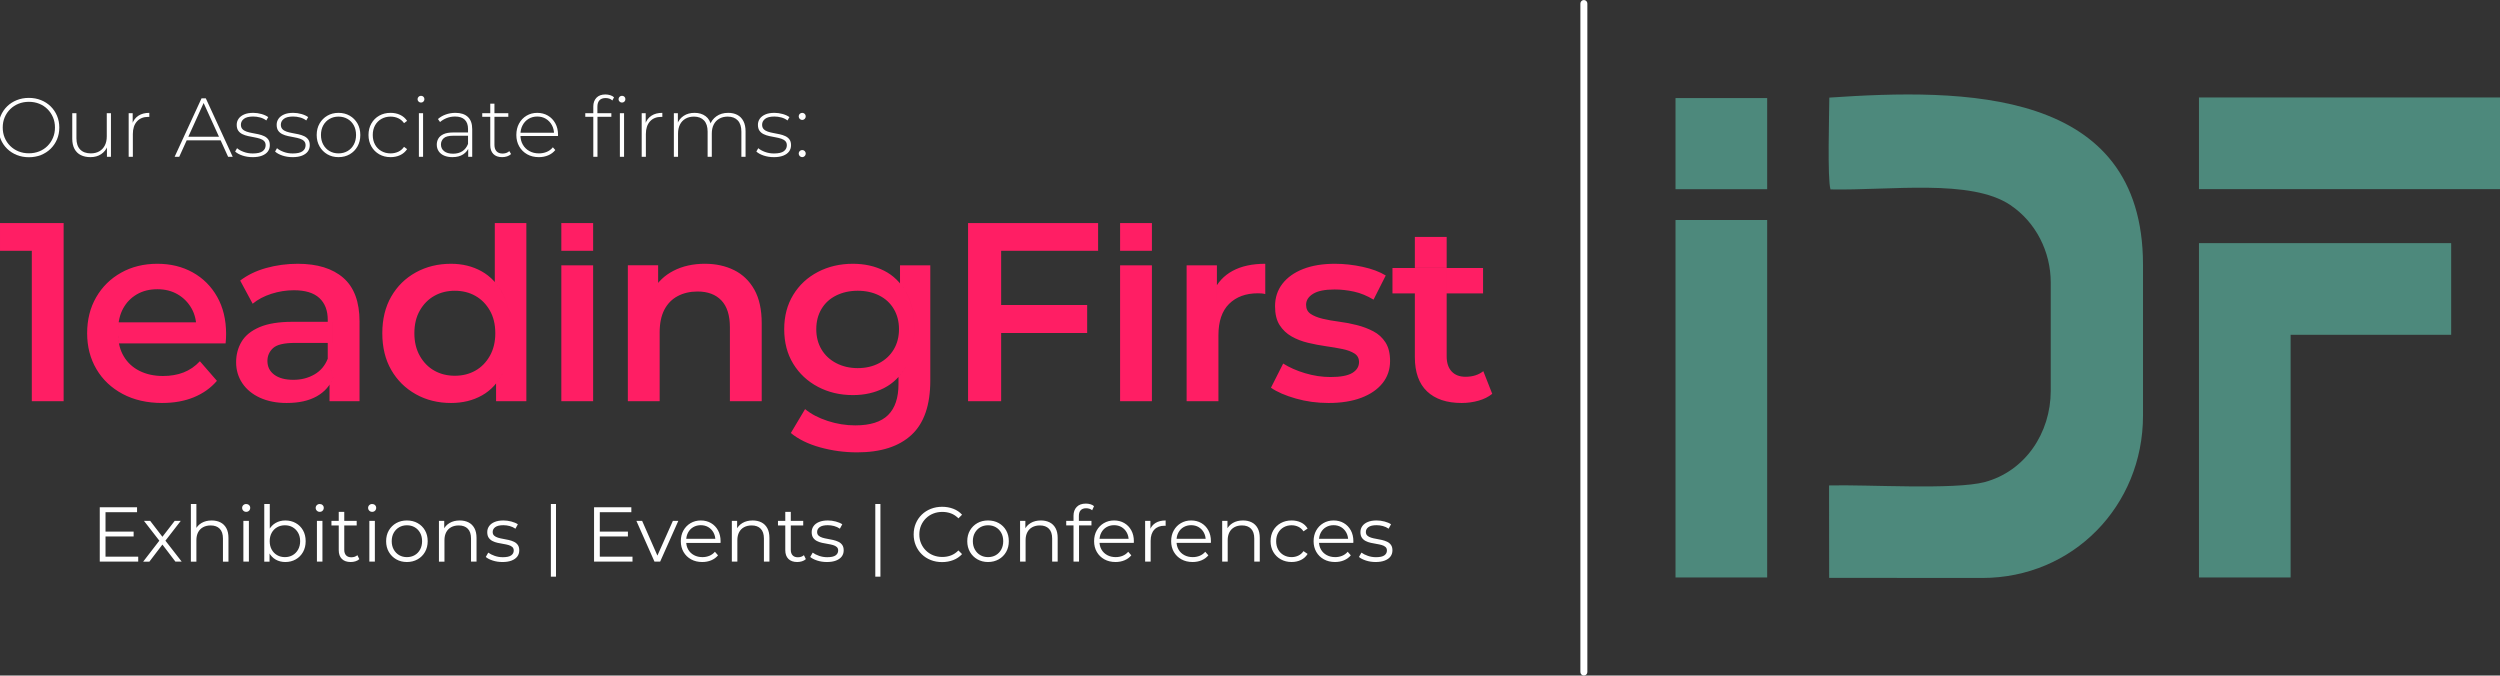<?xml version="1.0" encoding="UTF-8"?>
<!DOCTYPE svg PUBLIC "-//W3C//DTD SVG 1.1//EN" "http://www.w3.org/Graphics/SVG/1.1/DTD/svg11.dtd">
<!-- Creator: CorelDRAW 2019 (64-Bit) -->
<svg xmlns="http://www.w3.org/2000/svg" xml:space="preserve" width="7.479in" height="2.021in" version="1.1" style="shape-rendering:geometricPrecision; text-rendering:geometricPrecision; image-rendering:optimizeQuality; fill-rule:evenodd; clip-rule:evenodd"
viewBox="0 0 7479 2021"
 xmlns:xlink="http://www.w3.org/1999/xlink">
 <rect x="0" y="0" width="7479" height="2021" fill="#333333" stroke="none"/>
 <defs>
  <style type="text/css">
   <![CDATA[
    .fil0 {fill:#4D897C}
    .fil1 {fill:#FF1E64;fill-rule:nonzero}
    .fil2 {fill:white;fill-rule:nonzero}
    .fil3 {fill:white;fill-rule:nonzero}
   ]]>
  </style>
 </defs>
 <g id="Layer_x0020_1">
  <g id="_2895559251552">
   <path class="fil0" d="M5476.11 566.66c180.46,3.55 419.8,-32.4 537.77,46.57 76.65,51.3 121.13,139.88 121.13,232.05l0 323.73c-0.04,126.12 -76.17,240.33 -196.92,272.96 -90,24.32 -354.24,7.18 -466.28,10.26l0.29 276.47 457.89 0.33c271.05,-0.02 481.02,-215.28 481.02,-485.72l0 -451.09c0,-531.22 -540.13,-527.22 -938.4,-500.23 -0.19,49.06 -6.19,242.15 3.5,274.68zm2002.89 -275.07l0 274.18 -900.58 0 0 -274.18 900.58 0zm-2466.5 1.83l274.18 0 0 272.61 -274.18 0 0 -272.61zm2320.43 434l0 274.18 -480.33 0 0 725.99 -274.18 0 0 -725.99 0 -274.18 274.18 0 480.33 0zm-2320.43 -69.27l274.18 0 0 1069.44 -274.18 0 0 -1069.44z"/>
   <path class="fil1" d="M4165.67 877.8l0 -76.13 271.04 0 0 76.13 -271.04 0zm207.09 327.77c-44.67,0 -79.21,-11.58 -103.54,-34.64 -24.33,-23.06 -36.54,-57.23 -36.54,-102.4l0 -359.74 95.17 0 0 357.45c0,19.23 4.94,34.26 14.85,44.93 9.89,10.66 23.73,15.99 41.49,15.99 21.32,0 39.08,-5.59 53.3,-16.75l26.65 67.76c-11.17,9.14 -24.87,15.99 -41.12,20.56 -16.24,4.57 -32.99,6.85 -50.25,6.85zm-398.49 0c-34.01,0 -66.62,-4.44 -97.83,-13.32 -31.22,-8.89 -55.96,-19.67 -74.23,-32.36l36.55 -72.33c18.27,11.67 40.1,21.31 65.48,28.93 25.38,7.61 50.76,11.42 76.14,11.42 29.94,0 51.64,-4.06 65.09,-12.18 13.45,-8.12 20.18,-19.04 20.18,-32.74 0,-11.17 -4.57,-19.67 -13.7,-25.5 -9.13,-5.83 -21.06,-10.28 -35.78,-13.32 -14.72,-3.04 -31.09,-5.84 -49.11,-8.38 -18.02,-2.54 -36.04,-5.96 -54.06,-10.28 -18.02,-4.31 -34.39,-10.66 -49.11,-19.03 -14.72,-8.38 -26.65,-19.67 -35.78,-33.88 -9.13,-14.21 -13.7,-32.99 -13.7,-56.34 0,-25.88 7.36,-48.34 22.07,-67.38 14.72,-19.03 35.41,-33.75 62.06,-44.16 26.65,-10.4 58.24,-15.6 94.79,-15.6 27.41,0 55.07,3.04 82.99,9.13 27.92,6.09 51.01,14.72 69.28,25.89l-36.54 72.33c-19.3,-11.67 -38.7,-19.67 -58.25,-23.98 -19.54,-4.31 -38.95,-6.47 -58.24,-6.47 -28.93,0 -50.37,4.31 -64.33,12.94 -13.95,8.63 -20.94,19.54 -20.94,32.74 0,12.18 4.57,21.31 13.71,27.41 9.13,6.09 21.06,10.91 35.78,14.46 14.72,3.56 31.09,6.47 49.11,8.76 18.02,2.29 35.91,5.71 53.67,10.28 17.76,4.57 34.13,10.78 49.11,18.65 14.97,7.87 27.02,18.91 36.16,33.12 9.14,14.21 13.7,32.74 13.7,55.58 0,25.38 -7.49,47.46 -22.46,66.24 -14.97,18.78 -36.17,33.37 -63.57,43.78 -27.41,10.4 -60.15,15.61 -98.22,15.61zm-424.38 -5.33l0 -406.56 90.6 0 0 111.92 -10.66 -32.74c12.18,-27.41 31.34,-48.22 57.48,-62.43 26.14,-14.21 58.75,-21.31 97.83,-21.31l0 90.6c-4.06,-1.01 -7.87,-1.65 -11.42,-1.9 -3.56,-0.26 -7.11,-0.38 -10.66,-0.38 -36.04,0 -64.72,10.53 -86.04,31.6 -21.32,21.06 -31.98,52.4 -31.98,94.03l0 197.19 -95.17 0zm-199.02 0l0 -406.56 95.17 0 0 406.56 -95.17 0zm-355.85 0l-98.98 0 0 -532.95 389.06 0 0 82.99 -290.08 0 0 449.96zm-8.37 -287.8l265.71 0 0 83.75 -265.71 0 0 -83.75zm364.23 -162.17l0 -82.99 95.17 0 0 82.99 -95.17 0zm-3350.87 0l0 -82.99 95.17 0 95.17 0 0 532.95 -95.17 0 0 -449.96 -95.17 0zm1679.24 0l0 -82.99 95.17 0 0 82.99 -95.17 0zm-1193.95 455.29c-45.17,0 -84.64,-9.01 -118.39,-27.03 -33.76,-18.02 -59.89,-42.76 -78.42,-74.23 -18.53,-31.46 -27.79,-67.25 -27.79,-107.35 0,-40.6 9.01,-76.52 27.03,-107.73 18.02,-31.21 42.89,-55.7 74.61,-73.47 31.72,-17.77 67.89,-26.65 108.5,-26.65 39.59,0 74.86,8.63 105.83,25.88 30.96,17.26 55.33,41.62 73.09,73.09 17.77,31.47 26.65,68.52 26.65,111.16 0,4.06 -0.13,8.63 -0.39,13.7 -0.25,5.07 -0.63,9.89 -1.14,14.46l-338.81 0 0 -63.19 288.56 0 -37.31 19.8c0.51,-23.35 -4.31,-43.91 -14.46,-61.67 -10.15,-17.77 -23.98,-31.72 -41.5,-41.88 -17.5,-10.15 -37.69,-15.22 -60.52,-15.22 -23.35,0 -43.78,5.07 -61.29,15.22 -17.51,10.15 -31.22,24.24 -41.11,42.26 -9.9,18.02 -14.85,39.21 -14.85,63.57l0 15.23c0,24.36 5.58,45.93 16.75,64.71 11.17,18.78 26.9,33.25 47.2,43.4 20.3,10.15 43.65,15.22 70.04,15.22 22.84,0 43.4,-3.55 61.67,-10.66 18.27,-7.11 34.51,-18.27 48.72,-33.5l51.01 58.63c-18.28,21.31 -41.24,37.68 -68.91,49.11 -27.67,11.42 -59.26,17.13 -94.79,17.13zm500.51 -5.33l0 -82.22 -5.33 -17.52 0 -143.89c0,-27.91 -8.37,-49.61 -25.13,-65.09 -16.75,-15.48 -42.13,-23.22 -76.14,-23.22 -22.84,0 -45.3,3.55 -67.38,10.66 -22.08,7.1 -40.73,17 -55.96,29.69l-37.31 -69.28c21.83,-16.75 47.84,-29.31 78.04,-37.69 30.2,-8.37 61.54,-12.56 94.03,-12.56 58.88,0 104.43,14.08 136.66,42.25 32.23,28.17 48.35,71.69 48.35,130.57l0 238.3 -89.84 0zm-127.91 5.33c-30.45,0 -57.11,-5.2 -79.94,-15.61 -22.84,-10.41 -40.48,-24.87 -52.92,-43.4 -12.44,-18.53 -18.65,-39.46 -18.65,-62.81 0,-22.84 5.46,-43.4 16.37,-61.67 10.91,-18.27 28.81,-32.74 53.68,-43.4 24.87,-10.66 57.86,-15.99 98.97,-15.99l118.01 0 0 63.19 -111.16 0c-32.48,0 -54.31,5.21 -65.48,15.61 -11.17,10.4 -16.75,23.22 -16.75,38.45 0,17.26 6.85,30.96 20.56,41.11 13.7,10.15 32.74,15.22 57.1,15.22 23.35,0 44.29,-5.33 62.81,-15.98 18.53,-10.66 31.85,-26.39 39.97,-47.2l15.99 57.1c-9.14,23.85 -25.5,42.38 -49.11,55.58 -23.61,13.2 -53.43,19.79 -89.46,19.79zm491.38 0c-39.08,0 -74.23,-8.76 -105.44,-26.27 -31.22,-17.51 -55.71,-41.74 -73.47,-72.71 -17.77,-30.96 -26.65,-67.51 -26.65,-109.64 0,-42.13 8.88,-78.67 26.65,-109.63 17.76,-30.96 42.26,-55.07 73.47,-72.33 31.21,-17.25 66.36,-25.88 105.44,-25.88 34,0 64.46,7.49 91.36,22.46 26.9,14.97 48.22,37.69 63.96,68.14 15.73,30.46 23.6,69.54 23.6,117.25 0,47.21 -7.61,86.16 -22.84,116.87 -15.23,30.7 -36.29,53.67 -63.19,68.9 -26.9,15.23 -57.87,22.84 -92.89,22.84zm11.42 -81.47c22.84,0 43.27,-5.07 61.29,-15.22 18.02,-10.15 32.49,-24.87 43.4,-44.16 10.91,-19.29 16.37,-41.88 16.37,-67.76 0,-26.39 -5.45,-49.11 -16.37,-68.14 -10.91,-19.04 -25.38,-33.63 -43.4,-43.78 -18.02,-10.15 -38.45,-15.22 -61.29,-15.22 -22.84,0 -43.27,5.07 -61.29,15.22 -18.02,10.15 -32.48,24.75 -43.39,43.78 -10.91,19.03 -16.37,41.74 -16.37,68.14 0,25.89 5.46,48.47 16.37,67.76 10.91,19.29 25.38,34.01 43.39,44.16 18.02,10.15 38.45,15.22 61.29,15.22zm123.34 76.14l0 -95.93 3.8 -108.11 -7.61 -108.11 0 -220.79 94.41 0 0 532.95 -90.6 0zm195.21 0l0 -406.56 95.17 0 0 406.56 -95.17 0zm429.71 -411.13c32.49,0 61.54,6.34 87.18,19.03 25.63,12.69 45.8,32.1 60.52,58.25 14.72,26.13 22.08,59.76 22.08,100.87l0 232.98 -95.17 0 0 -220.8c0,-36.04 -8.5,-62.93 -25.5,-80.7 -17,-17.76 -40.73,-26.65 -71.19,-26.65 -22.33,0 -42.13,4.56 -59.39,13.7 -17.26,9.14 -30.58,22.72 -39.97,40.73 -9.39,18.02 -14.09,40.73 -14.09,68.14l0 205.57 -95.17 0 0 -406.56 90.61 0 0 109.64 -15.99 -33.5c14.21,-25.89 34.9,-45.81 62.06,-59.77 27.15,-13.96 58.5,-20.93 94.02,-20.93zm454.83 564.16c-37.56,0 -74.23,-4.94 -110.01,-14.84 -35.78,-9.9 -65.09,-24.24 -87.94,-43.02l42.64 -71.57c17.76,14.72 40.22,26.52 67.38,35.4 27.16,8.89 54.69,13.33 82.61,13.33 44.67,0 77.4,-10.28 98.21,-30.83 20.81,-20.56 31.22,-51.39 31.22,-92.5l0 -72.33 7.61 -92.13 -3.05 -92.12 0 -98.98 90.6 0 0 344.89c0,73.6 -18.78,127.78 -56.34,162.55 -37.56,34.77 -91.87,52.15 -162.93,52.15zm-12.18 -171.3c-38.57,0 -73.47,-8.25 -104.69,-24.74 -31.22,-16.5 -55.83,-39.46 -73.85,-68.9 -18.02,-29.44 -27.03,-63.96 -27.03,-103.55 0,-39.08 9.01,-73.35 27.03,-102.78 18.02,-29.44 42.63,-52.28 73.85,-68.52 31.22,-16.25 66.11,-24.36 104.69,-24.36 34.52,0 65.48,6.85 92.89,20.56 27.41,13.7 49.36,35.02 65.85,63.95 16.5,28.93 24.74,65.98 24.74,111.16 0,45.18 -8.24,82.35 -24.74,111.54 -16.5,29.19 -38.44,50.76 -65.85,64.71 -27.41,13.96 -58.37,20.94 -92.89,20.94zm14.47 -80.7c23.86,0 45.17,-4.95 63.95,-14.84 18.78,-9.9 33.37,-23.6 43.78,-41.11 10.41,-17.52 15.61,-37.69 15.61,-60.53 0,-22.84 -5.2,-43.02 -15.61,-60.53 -10.41,-17.51 -25,-30.96 -43.78,-40.35 -18.78,-9.39 -40.09,-14.08 -63.95,-14.08 -23.86,0 -45.3,4.69 -64.33,14.08 -19.04,9.39 -33.75,22.84 -44.16,40.35 -10.41,17.51 -15.61,37.69 -15.61,60.53 0,22.84 5.2,43.02 15.61,60.53 10.41,17.51 25.12,31.22 44.16,41.11 19.04,9.89 40.48,14.84 64.33,14.84zm-2212.49 -99.74l0 -15.23c0,-7.67 0.49,-15.03 1.47,-22.08l-18.98 0 0 63.19 19.8 0c-1.53,-8.25 -2.29,-16.88 -2.29,-25.89zm232.81 -37.31c0.77,6.36 1.07,12.96 0.93,19.8l37.31 -19.8 -38.24 0zm394.09 -1.52l0 63.19 12.94 0 0 -63.19 -12.94 0zm15.99 167.5l-15.99 -57.1 0 27.41 5.33 17.52 0 32.95c4.26,-6.41 7.81,-13.32 10.66,-20.77zm491.37 -134l-3.8 108.11 0 42.95c8.06,-9.88 15.16,-21.02 21.31,-33.43 15.23,-30.71 22.84,-69.67 22.84,-116.87 0,-47.71 -7.87,-86.79 -23.6,-117.25 -7.02,-13.57 -15.14,-25.61 -24.37,-36.1l0 44.48 7.61 108.11zm465.04 -126.39l15.99 33.5 0 -56.95c-6.02,7.18 -11.35,15 -15.99,23.44zm739.58 22.84l3.05 92.12 -7.61 92.13 0 50.83c8.36,-9.25 15.85,-19.72 22.46,-31.42 16.5,-29.19 24.74,-66.36 24.74,-111.54 0,-45.17 -8.24,-82.22 -24.74,-111.16 -5.38,-9.44 -11.35,-18.07 -17.89,-25.89l0 44.93zm294.19 19.79l0 83.75 8.37 0 0 -83.75 -8.37 0zm643.19 -39.59l10.66 32.74 0 -52.39c-4,6.12 -7.56,12.67 -10.66,19.65zm602.84 -71.19l0 76.13 95.17 0 0 -76.13 -95.17 0z"/>
   <path class="fil2" d="M4727.89 10.5c0,-5.75 4.67,-10.42 10.42,-10.42 5.75,0 10.42,4.67 10.42,10.42l0 2000c0,5.75 -4.67,10.42 -10.42,10.42 -5.75,0 -10.42,-4.67 -10.42,-10.42l0 -2000z"/>
   <path class="fil3" d="M86.42 470.35c-13,0 -25.04,-2.21 -36.13,-6.63 -11.08,-4.42 -20.75,-10.67 -29,-18.75 -8.25,-8.08 -14.63,-17.5 -19.13,-28.25 -4.5,-10.75 -6.75,-22.46 -6.75,-35.13 0,-12.67 2.25,-24.37 6.75,-35.13 4.5,-10.75 10.87,-20.17 19.13,-28.25 8.25,-8.08 17.92,-14.33 29,-18.75 11.08,-4.42 23.13,-6.63 36.13,-6.63 13,0 25.04,2.21 36.12,6.63 11.08,4.42 20.71,10.63 28.88,18.63 8.17,8 14.54,17.37 19.12,28.13 4.58,10.75 6.88,22.54 6.88,35.37 0,12.83 -2.3,24.63 -6.88,35.37 -4.58,10.75 -10.96,20.13 -19.12,28.13 -8.17,8 -17.8,14.21 -28.88,18.63 -11.08,4.42 -23.12,6.63 -36.12,6.63zm0 -11.75c11.17,0 21.5,-1.92 31,-5.75 9.5,-3.83 17.75,-9.25 24.75,-16.25 7,-7 12.46,-15.17 16.37,-24.5 3.92,-9.33 5.88,-19.5 5.88,-30.5 0,-11.17 -1.96,-21.37 -5.88,-30.63 -3.92,-9.25 -9.37,-17.37 -16.37,-24.37 -7,-7 -15.25,-12.42 -24.75,-16.25 -9.5,-3.83 -19.83,-5.75 -31,-5.75 -11.17,0 -21.5,1.92 -31,5.75 -9.5,3.83 -17.8,9.25 -24.88,16.25 -7.08,7 -12.58,15.13 -16.5,24.37 -3.92,9.25 -5.87,19.46 -5.87,30.63 0,11 1.96,21.17 5.87,30.5 3.92,9.33 9.42,17.5 16.5,24.5 7.08,7 15.38,12.42 24.88,16.25 9.5,3.83 19.83,5.75 31,5.75z"/>
   <path id="1" class="fil3" d="M270.67 470.1c-11.17,0 -20.83,-2.04 -29,-6.13 -8.17,-4.08 -14.46,-10.25 -18.87,-18.5 -4.42,-8.25 -6.63,-18.46 -6.63,-30.63l0 -76.25 12.5 0 0 75.25c0,14.67 3.75,25.83 11.25,33.5 7.5,7.67 18.08,11.5 31.75,11.5 9.83,0 18.33,-2.08 25.5,-6.25 7.17,-4.17 12.67,-10.04 16.5,-17.63 3.83,-7.58 5.75,-16.54 5.75,-26.87l0 -69.5 12.5 0 0 130.5 -12 0 0 -36.25 1.75 4.25c-3.83,10.17 -10.21,18.21 -19.13,24.13 -8.92,5.92 -19.54,8.87 -31.87,8.87z"/>
   <path id="2" class="fil3" d="M384.92 469.1l0 -130.5 12 0 0 35.75 -1.25 -4c3.67,-10.5 9.83,-18.58 18.5,-24.25 8.67,-5.67 19.5,-8.5 32.5,-8.5l0 12.25c-0.5,0 -1,-0.04 -1.5,-0.12 -0.5,-0.08 -1,-0.13 -1.5,-0.13 -14.5,0 -25.83,4.54 -34,13.63 -8.17,9.08 -12.25,21.71 -12.25,37.87l0 68 -12.5 0z"/>
   <path id="3" class="fil3" d="M522.42 469.1l80.5 -175 12.75 0 80.5 175 -13.75 0 -76 -167 5.5 0 -75.75 167 -13.75 0zm29.5 -49.25l4.25 -10.75 104.75 0 4.25 10.75 -113.25 0z"/>
   <path id="4" class="fil3" d="M755.67 470.1c-10.83,0 -20.96,-1.58 -30.37,-4.75 -9.42,-3.17 -16.71,-7.17 -21.87,-12l5.75 -10c5,4.33 11.67,8.04 20,11.13 8.33,3.08 17.33,4.63 27,4.63 13.67,0 23.5,-2.25 29.5,-6.75 6,-4.5 9,-10.41 9,-17.75 0,-5.33 -1.54,-9.54 -4.63,-12.63 -3.08,-3.08 -7.21,-5.46 -12.37,-7.13 -5.17,-1.67 -10.83,-3.04 -17,-4.12 -6.17,-1.08 -12.33,-2.29 -18.5,-3.63 -6.17,-1.33 -11.83,-3.25 -17,-5.75 -5.17,-2.5 -9.29,-5.96 -12.37,-10.37 -3.08,-4.42 -4.63,-10.29 -4.63,-17.63 0,-6.67 1.83,-12.67 5.5,-18 3.67,-5.33 9.17,-9.62 16.5,-12.87 7.33,-3.25 16.5,-4.87 27.5,-4.87 8.17,0 16.37,1.17 24.63,3.5 8.25,2.33 14.96,5.42 20.13,9.25l-5.75 10c-5.5,-4.17 -11.67,-7.17 -18.5,-9 -6.83,-1.83 -13.75,-2.75 -20.75,-2.75 -12.67,0 -21.96,2.33 -27.88,7 -5.92,4.67 -8.87,10.5 -8.87,17.5 0,5.5 1.54,9.87 4.63,13.13 3.08,3.25 7.21,5.75 12.37,7.5 5.17,1.75 10.83,3.17 17,4.25 6.17,1.08 12.33,2.29 18.5,3.63 6.17,1.33 11.83,3.21 17,5.63 5.17,2.42 9.29,5.75 12.37,10 3.08,4.25 4.63,9.96 4.63,17.12 0,7.17 -1.96,13.42 -5.87,18.75 -3.92,5.33 -9.71,9.5 -17.37,12.5 -7.67,3 -17.09,4.5 -28.25,4.5z"/>
   <path id="5" class="fil3" d="M875.17 470.1c-10.83,0 -20.96,-1.58 -30.37,-4.75 -9.42,-3.17 -16.71,-7.17 -21.87,-12l5.75 -10c5,4.33 11.67,8.04 20,11.13 8.33,3.08 17.33,4.63 27,4.63 13.67,0 23.5,-2.25 29.5,-6.75 6,-4.5 9,-10.41 9,-17.75 0,-5.33 -1.54,-9.54 -4.63,-12.63 -3.08,-3.08 -7.21,-5.46 -12.37,-7.13 -5.17,-1.67 -10.83,-3.04 -17,-4.12 -6.17,-1.08 -12.33,-2.29 -18.5,-3.63 -6.17,-1.33 -11.83,-3.25 -17,-5.75 -5.17,-2.5 -9.29,-5.96 -12.37,-10.37 -3.08,-4.42 -4.63,-10.29 -4.63,-17.63 0,-6.67 1.83,-12.67 5.5,-18 3.67,-5.33 9.17,-9.62 16.5,-12.87 7.33,-3.25 16.5,-4.87 27.5,-4.87 8.17,0 16.37,1.17 24.63,3.5 8.25,2.33 14.96,5.42 20.13,9.25l-5.75 10c-5.5,-4.17 -11.67,-7.17 -18.5,-9 -6.83,-1.83 -13.75,-2.75 -20.75,-2.75 -12.67,0 -21.96,2.33 -27.88,7 -5.92,4.67 -8.87,10.5 -8.87,17.5 0,5.5 1.54,9.87 4.63,13.13 3.08,3.25 7.21,5.75 12.37,7.5 5.17,1.75 10.83,3.17 17,4.25 6.17,1.08 12.33,2.29 18.5,3.63 6.17,1.33 11.83,3.21 17,5.63 5.17,2.42 9.29,5.75 12.37,10 3.08,4.25 4.63,9.96 4.63,17.12 0,7.17 -1.96,13.42 -5.87,18.75 -3.92,5.33 -9.71,9.5 -17.37,12.5 -7.67,3 -17.09,4.5 -28.25,4.5z"/>
   <path id="6" class="fil3" d="M1012.67 470.1c-12.5,0 -23.63,-2.83 -33.37,-8.5 -9.75,-5.67 -17.5,-13.5 -23.25,-23.5 -5.75,-10 -8.62,-21.42 -8.62,-34.25 0,-13 2.87,-24.46 8.62,-34.37 5.75,-9.92 13.5,-17.71 23.25,-23.37 9.75,-5.67 20.87,-8.5 33.37,-8.5 12.5,0 23.67,2.83 33.5,8.5 9.83,5.67 17.58,13.46 23.25,23.37 5.67,9.92 8.5,21.37 8.5,34.37 0,12.83 -2.83,24.25 -8.5,34.25 -5.67,10 -13.42,17.83 -23.25,23.5 -9.83,5.67 -21,8.5 -33.5,8.5zm0 -11.25c10,0 19,-2.29 27,-6.87 8,-4.58 14.25,-11.04 18.75,-19.37 4.5,-8.33 6.75,-17.92 6.75,-28.75 0,-11 -2.25,-20.62 -6.75,-28.87 -4.5,-8.25 -10.75,-14.67 -18.75,-19.25 -8,-4.58 -17,-6.88 -27,-6.88 -10,0 -18.96,2.3 -26.87,6.88 -7.92,4.58 -14.17,11 -18.75,19.25 -4.58,8.25 -6.87,17.87 -6.87,28.87 0,10.83 2.29,20.42 6.87,28.75 4.58,8.33 10.83,14.79 18.75,19.37 7.92,4.58 16.87,6.87 26.87,6.87z"/>
   <path id="7" class="fil3" d="M1168.42 470.1c-12.67,0 -23.96,-2.83 -33.88,-8.5 -9.92,-5.67 -17.75,-13.5 -23.5,-23.5 -5.75,-10 -8.62,-21.42 -8.62,-34.25 0,-13 2.87,-24.5 8.62,-34.5 5.75,-10 13.58,-17.79 23.5,-23.37 9.92,-5.58 21.21,-8.37 33.88,-8.37 10.5,0 20.04,2 28.62,6 8.58,4 15.54,10 20.88,18l-9.25 6.75c-4.67,-6.67 -10.5,-11.58 -17.5,-14.75 -7,-3.17 -14.58,-4.75 -22.75,-4.75 -10.17,0 -19.3,2.3 -27.38,6.88 -8.08,4.58 -14.42,11 -19,19.25 -4.58,8.25 -6.87,17.87 -6.87,28.87 0,11 2.29,20.63 6.87,28.88 4.58,8.25 10.92,14.67 19,19.25 8.08,4.58 17.21,6.87 27.38,6.87 8.17,0 15.75,-1.58 22.75,-4.75 7,-3.17 12.83,-8.08 17.5,-14.75l9.25 6.75c-5.33,8 -12.3,14 -20.88,18 -8.58,4 -18.12,6 -28.62,6z"/>
   <path id="8" class="fil3" d="M1253.17 469.1l0 -130.5 12.5 0 0 130.5 -12.5 0zm6.25 -162.25c-2.83,0 -5.25,-1 -7.25,-3 -2,-2 -3,-4.33 -3,-7 0,-2.83 1,-5.25 3,-7.25 2,-2 4.42,-3 7.25,-3 3,0 5.46,0.96 7.37,2.87 1.92,1.92 2.87,4.29 2.87,7.13 0,2.83 -0.96,5.25 -2.87,7.25 -1.92,2 -4.37,3 -7.37,3z"/>
   <path id="9" class="fil3" d="M1400.67 469.1l0 -29.75 -0.5 -4.5 0 -49c0,-12.17 -3.3,-21.41 -9.88,-27.75 -6.58,-6.33 -16.21,-9.5 -28.87,-9.5 -9,0 -17.37,1.54 -25.13,4.63 -7.75,3.08 -14.37,7.04 -19.87,11.87l-6.25 -9c6.5,-5.83 14.33,-10.37 23.5,-13.63 9.17,-3.25 18.75,-4.87 28.75,-4.87 16.17,0 28.58,4.08 37.25,12.25 8.67,8.17 13,20.33 13,36.5l0 82.75 -12 0zm-47 1c-9.67,0 -18.04,-1.54 -25.13,-4.63 -7.08,-3.08 -12.5,-7.46 -16.25,-13.13 -3.75,-5.67 -5.62,-12.17 -5.62,-19.5 0,-6.67 1.54,-12.7 4.62,-18.12 3.08,-5.42 8.21,-9.83 15.38,-13.25 7.17,-3.42 16.75,-5.13 28.75,-5.13l48 0 0 9.75 -47.75 0c-13.5,0 -22.96,2.5 -28.38,7.5 -5.42,5 -8.12,11.25 -8.12,18.75 0,8.33 3.17,15 9.5,20 6.33,5 15.25,7.5 26.75,7.5 11,0 20.29,-2.5 27.87,-7.5 7.58,-5 13.21,-12.25 16.88,-21.75l3.5 8.5c-3.5,9.5 -9.46,17.04 -17.88,22.63 -8.42,5.58 -19.12,8.37 -32.12,8.37z"/>
   <path id="10" class="fil3" d="M1502.17 470.1c-11.5,0 -20.29,-3.17 -26.37,-9.5 -6.08,-6.33 -9.13,-15 -9.13,-26l0 -124.5 12.5 0 0 123.25c0,8.33 2.08,14.75 6.25,19.25 4.17,4.5 10.17,6.75 18,6.75 8.17,0 14.91,-2.41 20.25,-7.25l5.25 8.75c-3.33,3.17 -7.38,5.5 -12.13,7 -4.75,1.5 -9.63,2.25 -14.63,2.25zm-59.5 -120.75l0 -10.75 78 0 0 10.75 -78 0z"/>
   <path id="11" class="fil3" d="M1611.93 470.1c-13.17,0 -24.79,-2.83 -34.87,-8.5 -10.08,-5.67 -18,-13.5 -23.75,-23.5 -5.75,-10 -8.62,-21.42 -8.62,-34.25 0,-13 2.7,-24.46 8.12,-34.37 5.42,-9.92 12.88,-17.71 22.38,-23.37 9.5,-5.67 20.17,-8.5 32,-8.5 11.83,0 22.46,2.75 31.87,8.25 9.42,5.5 16.83,13.21 22.25,23.13 5.42,9.92 8.13,21.37 8.13,34.37 0,0.5 -0.04,1.04 -0.13,1.63 -0.08,0.58 -0.12,1.21 -0.12,1.87l-115.25 0 0 -9.75 108.5 0 -5 4.75c0.17,-10.17 -1.96,-19.29 -6.37,-27.37 -4.42,-8.08 -10.37,-14.42 -17.87,-19 -7.5,-4.58 -16.17,-6.87 -26,-6.87 -9.67,0 -18.3,2.29 -25.88,6.87 -7.58,4.58 -13.54,10.92 -17.87,19 -4.33,8.08 -6.5,17.29 -6.5,27.63l0 2.25c0,10.67 2.37,20.13 7.13,28.38 4.75,8.25 11.29,14.67 19.63,19.25 8.33,4.58 17.83,6.87 28.5,6.87 8.33,0 16.12,-1.5 23.37,-4.5 7.25,-3 13.37,-7.58 18.37,-13.75l7.25 8.25c-5.67,7 -12.8,12.3 -21.38,15.88 -8.58,3.58 -17.87,5.37 -27.87,5.37z"/>
   <path id="12" class="fil3" d="M1774.93 469.1l0 -150.5c0,-10.83 3.13,-19.54 9.37,-26.13 6.25,-6.58 15.21,-9.87 26.88,-9.87 4.83,0 9.58,0.71 14.25,2.13 4.67,1.42 8.5,3.54 11.5,6.37l-5 9.5c-2.5,-2.5 -5.5,-4.33 -9,-5.5 -3.5,-1.17 -7.25,-1.75 -11.25,-1.75 -8,0 -14.09,2.21 -18.25,6.63 -4.17,4.42 -6.25,10.96 -6.25,19.63l0 22 0.25 6 0 121.5 -12.5 0zm-24 -119.75l0 -10.75 78 0 0 10.75 -78 0zm103.5 119.75l0 -130.5 12.5 0 0 130.5 -12.5 0zm6.25 -162.25c-2.83,0 -5.25,-1 -7.25,-3 -2,-2 -3,-4.33 -3,-7 0,-2.83 1,-5.25 3,-7.25 2,-2 4.42,-3 7.25,-3 3,0 5.46,0.96 7.37,2.87 1.92,1.92 2.87,4.29 2.87,7.13 0,2.83 -0.96,5.25 -2.87,7.25 -1.92,2 -4.37,3 -7.37,3z"/>
   <path id="13" class="fil3" d="M1919.68 469.1l0 -130.5 12 0 0 35.75 -1.25 -4c3.67,-10.5 9.83,-18.58 18.5,-24.25 8.67,-5.67 19.5,-8.5 32.5,-8.5l0 12.25c-0.5,0 -1,-0.04 -1.5,-0.12 -0.5,-0.08 -1,-0.13 -1.5,-0.13 -14.5,0 -25.83,4.54 -34,13.63 -8.17,9.08 -12.25,21.71 -12.25,37.87l0 68 -12.5 0z"/>
   <path id="14" class="fil3" d="M2178.43 337.6c10.5,0 19.63,2.04 27.37,6.13 7.75,4.08 13.79,10.25 18.13,18.5 4.33,8.25 6.5,18.46 6.5,30.62l0 76.25 -12.5 0 0 -75.25c0,-14.67 -3.58,-25.83 -10.75,-33.5 -7.17,-7.67 -17.17,-11.5 -30,-11.5 -9.83,0 -18.33,2.09 -25.5,6.25 -7.17,4.17 -12.67,10 -16.5,17.5 -3.83,7.5 -5.75,16.5 -5.75,27l0 69.5 -12.5 0 0 -75.25c0,-14.67 -3.58,-25.83 -10.75,-33.5 -7.17,-7.67 -17.17,-11.5 -30,-11.5 -9.83,0 -18.33,2.09 -25.5,6.25 -7.17,4.17 -12.67,10 -16.5,17.5 -3.83,7.5 -5.75,16.5 -5.75,27l0 69.5 -12.5 0 0 -130.5 12 0 0 36 -1.75 -4c3.83,-10.17 10.25,-18.21 19.25,-24.13 9,-5.92 19.83,-8.87 32.5,-8.87 13,0 23.96,3.29 32.87,9.87 8.92,6.58 14.54,16.37 16.88,29.37l-4.25 -1.75c3.5,-11.17 10.08,-20.21 19.75,-27.13 9.67,-6.92 21.41,-10.37 35.25,-10.37z"/>
   <path id="15" class="fil3" d="M2314.93 470.1c-10.83,0 -20.96,-1.58 -30.37,-4.75 -9.42,-3.17 -16.71,-7.17 -21.87,-12l5.75 -10c5,4.33 11.67,8.04 20,11.13 8.33,3.08 17.33,4.63 27,4.63 13.67,0 23.5,-2.25 29.5,-6.75 6,-4.5 9,-10.41 9,-17.75 0,-5.33 -1.54,-9.54 -4.63,-12.63 -3.08,-3.08 -7.21,-5.46 -12.37,-7.13 -5.17,-1.67 -10.83,-3.04 -17,-4.12 -6.17,-1.08 -12.33,-2.29 -18.5,-3.63 -6.17,-1.33 -11.83,-3.25 -17,-5.75 -5.17,-2.5 -9.29,-5.96 -12.37,-10.37 -3.08,-4.42 -4.63,-10.29 -4.63,-17.63 0,-6.67 1.83,-12.67 5.5,-18 3.67,-5.33 9.17,-9.62 16.5,-12.87 7.33,-3.25 16.5,-4.87 27.5,-4.87 8.17,0 16.37,1.17 24.63,3.5 8.25,2.33 14.96,5.42 20.13,9.25l-5.75 10c-5.5,-4.17 -11.67,-7.17 -18.5,-9 -6.83,-1.83 -13.75,-2.75 -20.75,-2.75 -12.67,0 -21.96,2.33 -27.88,7 -5.92,4.67 -8.87,10.5 -8.87,17.5 0,5.5 1.54,9.87 4.63,13.13 3.08,3.25 7.21,5.75 12.37,7.5 5.17,1.75 10.83,3.17 17,4.25 6.17,1.08 12.33,2.29 18.5,3.63 6.17,1.33 11.83,3.21 17,5.63 5.17,2.42 9.29,5.75 12.37,10 3.08,4.25 4.63,9.96 4.63,17.12 0,7.17 -1.96,13.42 -5.87,18.75 -3.92,5.33 -9.71,9.5 -17.37,12.5 -7.67,3 -17.09,4.5 -28.25,4.5z"/>
   <path id="16" class="fil3" d="M2399.93 358.85c-2.83,0 -5.29,-1.04 -7.37,-3.12 -2.08,-2.08 -3.13,-4.63 -3.13,-7.63 0,-3 1.04,-5.5 3.13,-7.5 2.08,-2 4.54,-3 7.37,-3 2.83,0 5.29,1 7.37,3 2.08,2 3.13,4.5 3.13,7.5 0,3 -1.04,5.54 -3.13,7.63 -2.08,2.08 -4.54,3.12 -7.37,3.12zm0 111.25c-2.83,0 -5.29,-1.04 -7.37,-3.13 -2.08,-2.08 -3.13,-4.63 -3.13,-7.63 0,-3 1.04,-5.5 3.13,-7.5 2.08,-2 4.54,-3 7.37,-3 2.83,0 5.29,1 7.37,3 2.08,2 3.13,4.5 3.13,7.5 0,3 -1.04,5.54 -3.13,7.63 -2.08,2.08 -4.54,3.13 -7.37,3.13z"/>
   <path class="fil3" d="M313.79 1590.27l85.97 0 0 14.64 -85.97 0 0 -14.64zm1.86 75.05l97.83 0 0 14.87 -115.02 0 0 -162.66 111.54 0 0 14.87 -94.34 0 0 132.91zm112.7 14.87l51.58 -66.92 -0.23 8.13 -49.03 -63.2 18.59 0 40.2 52.28 -6.97 -0.23 40.2 -52.05 18.12 0 -49.49 63.9 0.23 -8.83 52.05 66.92 -18.82 0 -42.52 -55.77 6.5 0.93 -41.83 54.84 -18.59 0zm204.94 -123.15c9.91,0 18.63,1.9 26.14,5.69 7.52,3.8 13.4,9.56 17.66,17.31 4.26,7.74 6.39,17.5 6.39,29.28l0 70.87 -16.5 0 0 -69.24c0,-12.86 -3.21,-22.58 -9.64,-29.16 -6.43,-6.59 -15.45,-9.88 -27.07,-9.88 -8.67,0 -16.22,1.74 -22.65,5.23 -6.43,3.48 -11.39,8.52 -14.87,15.1 -3.49,6.59 -5.23,14.52 -5.23,23.82l0 64.13 -16.5 0 0 -172.41 16.5 0 0 83.88 -3.26 -6.28c3.87,-8.83 10.07,-15.76 18.59,-20.8 8.52,-5.04 18.67,-7.55 30.44,-7.55zm94.8 123.15l0 -121.99 16.5 0 0 121.99 -16.5 0zm8.36 -148.95c-3.41,0 -6.27,-1.16 -8.59,-3.48 -2.32,-2.32 -3.48,-5.11 -3.48,-8.36 0,-3.26 1.16,-6 3.48,-8.25 2.32,-2.24 5.19,-3.37 8.59,-3.37 3.41,0 6.28,1.08 8.6,3.25 2.33,2.17 3.49,4.88 3.49,8.13 0,3.41 -1.13,6.28 -3.37,8.6 -2.25,2.32 -5.15,3.48 -8.72,3.48zm117.11 150.11c-10.69,0 -20.3,-2.44 -28.81,-7.32 -8.52,-4.88 -15.26,-11.96 -20.22,-21.26 -4.96,-9.3 -7.43,-20.52 -7.43,-33.69 0,-13.32 2.52,-24.59 7.55,-33.81 5.04,-9.22 11.81,-16.23 20.33,-21.03 8.52,-4.8 18.05,-7.2 28.58,-7.2 11.62,0 22.04,2.59 31.25,7.78 9.22,5.19 16.46,12.43 21.72,21.72 5.27,9.3 7.9,20.14 7.9,32.53 0,12.24 -2.63,23.04 -7.9,32.41 -5.27,9.37 -12.51,16.69 -21.72,21.96 -9.22,5.27 -19.63,7.9 -31.25,7.9zm-62.97 -1.16l0 -172.41 16.5 0 0 86.44 -2.32 24.63 1.62 24.63 0 36.72 -15.8 0zm61.81 -13.48c8.68,0 16.42,-1.97 23.24,-5.93 6.81,-3.95 12.24,-9.53 16.26,-16.73 4.03,-7.2 6.04,-15.53 6.04,-24.98 0,-9.6 -2.01,-17.97 -6.04,-25.09 -4.03,-7.13 -9.45,-12.67 -16.26,-16.61 -6.82,-3.95 -14.56,-5.93 -23.24,-5.93 -8.67,0 -16.46,1.98 -23.35,5.93 -6.89,3.95 -12.31,9.49 -16.27,16.61 -3.95,7.13 -5.92,15.49 -5.92,25.09 0,9.45 1.97,17.78 5.92,24.98 3.95,7.2 9.37,12.78 16.27,16.73 6.89,3.95 14.68,5.93 23.35,5.93zm95.74 13.48l0 -121.99 16.5 0 0 121.99 -16.5 0zm8.36 -148.95c-3.41,0 -6.27,-1.16 -8.59,-3.48 -2.32,-2.32 -3.48,-5.11 -3.48,-8.36 0,-3.26 1.16,-6 3.48,-8.25 2.32,-2.24 5.19,-3.37 8.59,-3.37 3.41,0 6.28,1.08 8.6,3.25 2.33,2.17 3.49,4.88 3.49,8.13 0,3.41 -1.13,6.28 -3.37,8.6 -2.25,2.32 -5.15,3.48 -8.72,3.48zm92.71 150.11c-11.46,0 -20.29,-3.1 -26.49,-9.3 -6.2,-6.2 -9.3,-14.95 -9.3,-26.26l0 -114.56 16.5 0 0 113.63c0,7.13 1.82,12.63 5.46,16.5 3.64,3.87 8.87,5.81 15.69,5.81 7.28,0 13.32,-2.09 18.12,-6.28l5.81 11.85c-3.25,2.94 -7.17,5.11 -11.74,6.5 -4.57,1.39 -9.26,2.09 -14.06,2.09zm-57.62 -109.44l0 -13.71 75.52 0 0 13.71 -75.52 0zm113.39 108.28l0 -121.99 16.5 0 0 121.99 -16.5 0zm8.37 -148.95c-3.41,0 -6.27,-1.16 -8.59,-3.48 -2.33,-2.32 -3.49,-5.11 -3.49,-8.36 0,-3.26 1.16,-6 3.49,-8.25 2.32,-2.24 5.19,-3.37 8.59,-3.37 3.41,0 6.28,1.08 8.6,3.25 2.32,2.17 3.48,4.88 3.48,8.13 0,3.41 -1.12,6.28 -3.37,8.6 -2.24,2.32 -5.15,3.48 -8.71,3.48zm103.87 150.11c-11.77,0 -22.35,-2.67 -31.72,-8.02 -9.37,-5.34 -16.77,-12.7 -22.19,-22.07 -5.43,-9.37 -8.13,-20.1 -8.13,-32.18 0,-12.24 2.71,-23 8.13,-32.3 5.42,-9.3 12.78,-16.57 22.07,-21.84 9.3,-5.27 19.91,-7.9 31.83,-7.9 12.08,0 22.81,2.63 32.19,7.9 9.37,5.27 16.73,12.55 22.07,21.84 5.35,9.3 8.02,20.06 8.02,32.3 0,12.08 -2.67,22.81 -8.02,32.18 -5.34,9.37 -12.74,16.73 -22.19,22.07 -9.45,5.35 -20.14,8.02 -32.07,8.02zm0 -14.64c8.83,0 16.65,-1.97 23.47,-5.93 6.82,-3.95 12.2,-9.53 16.15,-16.73 3.95,-7.2 5.93,-15.53 5.93,-24.98 0,-9.6 -1.97,-17.97 -5.93,-25.09 -3.95,-7.13 -9.33,-12.67 -16.15,-16.61 -6.81,-3.95 -14.56,-5.93 -23.24,-5.93 -8.67,0 -16.42,1.98 -23.24,5.93 -6.81,3.95 -12.24,9.49 -16.26,16.61 -4.03,7.13 -6.04,15.49 -6.04,25.09 0,9.45 2.02,17.78 6.04,24.98 4.03,7.2 9.45,12.78 16.26,16.73 6.81,3.95 14.48,5.93 23,5.93zm158.24 -109.67c9.91,0 18.63,1.9 26.14,5.69 7.51,3.8 13.4,9.56 17.66,17.31 4.26,7.74 6.39,17.5 6.39,29.28l0 70.87 -16.5 0 0 -69.24c0,-12.86 -3.22,-22.58 -9.64,-29.16 -6.43,-6.59 -15.45,-9.88 -27.07,-9.88 -8.68,0 -16.23,1.74 -22.66,5.23 -6.43,3.48 -11.39,8.52 -14.87,15.1 -3.48,6.59 -5.23,14.52 -5.23,23.82l0 64.13 -16.5 0 0 -121.99 15.8 0 0 33.46 -2.56 -6.28c3.87,-8.83 10.07,-15.76 18.59,-20.8 8.52,-5.04 18.67,-7.55 30.44,-7.55zm127.57 124.31c-10.07,0 -19.59,-1.43 -28.58,-4.3 -8.99,-2.87 -16.04,-6.47 -21.15,-10.81l7.43 -13.01c4.96,3.72 11.31,6.93 19.06,9.64 7.75,2.71 15.88,4.07 24.4,4.07 11.62,0 19.98,-1.82 25.09,-5.46 5.11,-3.64 7.67,-8.48 7.67,-14.52 0,-4.49 -1.43,-8.02 -4.3,-10.57 -2.87,-2.56 -6.62,-4.49 -11.27,-5.81 -4.65,-1.31 -9.84,-2.44 -15.57,-3.37 -5.73,-0.93 -11.43,-2.02 -17.08,-3.25 -5.65,-1.24 -10.8,-3.06 -15.45,-5.46 -4.65,-2.41 -8.4,-5.7 -11.27,-9.88 -2.87,-4.18 -4.3,-9.76 -4.3,-16.73 0,-6.66 1.86,-12.63 5.57,-17.89 3.72,-5.27 9.18,-9.41 16.38,-12.43 7.2,-3.02 16,-4.53 26.37,-4.53 7.9,0 15.8,1.04 23.7,3.14 7.9,2.09 14.41,4.84 19.52,8.25l-7.2 13.24c-5.42,-3.72 -11.23,-6.39 -17.43,-8.02 -6.2,-1.63 -12.39,-2.44 -18.59,-2.44 -11,0 -19.09,1.9 -24.28,5.69 -5.19,3.8 -7.78,8.63 -7.78,14.52 0,4.65 1.43,8.29 4.3,10.92 2.87,2.63 6.66,4.69 11.39,6.16 4.72,1.47 9.91,2.67 15.57,3.6 5.65,0.93 11.31,2.05 16.96,3.37 5.65,1.32 10.84,3.1 15.57,5.35 4.72,2.24 8.52,5.42 11.39,9.53 2.87,4.1 4.3,9.49 4.3,16.15 0,7.13 -1.97,13.28 -5.93,18.47 -3.95,5.19 -9.68,9.22 -17.19,12.09 -7.51,2.87 -16.61,4.3 -27.3,4.3zm144.99 43.91l0 -217.49 15.34 0 0 217.49 -15.34 0zm144.53 -135l85.98 0 0 14.64 -85.98 0 0 -14.64zm1.86 75.05l97.83 0 0 14.87 -115.02 0 0 -162.66 111.54 0 0 14.87 -94.34 0 0 132.91zm163.58 14.87l-54.14 -121.99 17.19 0 49.72 113.16 -8.13 0 50.42 -113.16 16.27 0 -54.37 121.99 -16.96 0zm142.91 1.16c-12.7,0 -23.85,-2.67 -33.46,-8.02 -9.61,-5.34 -17.12,-12.7 -22.54,-22.07 -5.42,-9.37 -8.13,-20.1 -8.13,-32.18 0,-12.08 2.6,-22.77 7.79,-32.06 5.19,-9.3 12.31,-16.61 21.37,-21.96 9.06,-5.35 19.25,-8.02 30.56,-8.02 11.46,0 21.65,2.59 30.56,7.78 8.91,5.19 15.91,12.47 21.03,21.84 5.11,9.37 7.67,20.18 7.67,32.41 0,0.78 -0.04,1.59 -0.11,2.44 -0.08,0.85 -0.11,1.74 -0.11,2.67l-106.19 0 0 -12.31 97.36 0 -6.51 4.88c0,-8.83 -1.9,-16.69 -5.69,-23.59 -3.8,-6.89 -8.94,-12.28 -15.45,-16.15 -6.5,-3.87 -14.02,-5.81 -22.54,-5.81 -8.37,0 -15.88,1.94 -22.54,5.81 -6.66,3.87 -11.85,9.3 -15.57,16.27 -3.72,6.97 -5.57,14.95 -5.57,23.93l0 2.56c0,9.3 2.05,17.47 6.16,24.52 4.1,7.05 9.83,12.55 17.19,16.5 7.36,3.95 15.76,5.93 25.21,5.93 7.43,0 14.37,-1.31 20.8,-3.95 6.43,-2.63 11.97,-6.66 16.61,-12.08l9.3 10.69c-5.42,6.5 -12.2,11.46 -20.33,14.87 -8.13,3.41 -17.08,5.11 -26.84,5.11zm150.8 -124.31c9.91,0 18.63,1.9 26.14,5.69 7.51,3.8 13.4,9.56 17.66,17.31 4.26,7.74 6.39,17.5 6.39,29.28l0 70.87 -16.5 0 0 -69.24c0,-12.86 -3.22,-22.58 -9.64,-29.16 -6.43,-6.59 -15.45,-9.88 -27.07,-9.88 -8.67,0 -16.23,1.74 -22.66,5.23 -6.43,3.48 -11.39,8.52 -14.87,15.1 -3.48,6.59 -5.23,14.52 -5.23,23.82l0 64.13 -16.5 0 0 -121.99 15.8 0 0 33.46 -2.56 -6.28c3.87,-8.83 10.07,-15.76 18.59,-20.8 8.52,-5.04 18.67,-7.55 30.44,-7.55zm133.38 124.31c-11.46,0 -20.3,-3.1 -26.49,-9.3 -6.2,-6.2 -9.3,-14.95 -9.3,-26.26l0 -114.56 16.5 0 0 113.63c0,7.13 1.82,12.63 5.46,16.5 3.64,3.87 8.87,5.81 15.69,5.81 7.28,0 13.32,-2.09 18.12,-6.28l5.81 11.85c-3.25,2.94 -7.17,5.11 -11.73,6.5 -4.57,1.39 -9.26,2.09 -14.06,2.09zm-57.63 -109.44l0 -13.71 75.52 0 0 13.71 -75.52 0zm146.16 109.44c-10.07,0 -19.6,-1.43 -28.58,-4.3 -8.98,-2.87 -16.03,-6.47 -21.15,-10.81l7.44 -13.01c4.96,3.72 11.31,6.93 19.05,9.64 7.75,2.71 15.88,4.07 24.4,4.07 11.62,0 19.98,-1.82 25.09,-5.46 5.11,-3.64 7.67,-8.48 7.67,-14.52 0,-4.49 -1.43,-8.02 -4.3,-10.57 -2.87,-2.56 -6.62,-4.49 -11.27,-5.81 -4.65,-1.31 -9.83,-2.44 -15.57,-3.37 -5.73,-0.93 -11.43,-2.02 -17.08,-3.25 -5.66,-1.24 -10.81,-3.06 -15.45,-5.46 -4.65,-2.41 -8.41,-5.7 -11.27,-9.88 -2.87,-4.18 -4.3,-9.76 -4.3,-16.73 0,-6.66 1.86,-12.63 5.57,-17.89 3.72,-5.27 9.18,-9.41 16.38,-12.43 7.2,-3.02 15.99,-4.53 26.37,-4.53 7.9,0 15.8,1.04 23.7,3.14 7.9,2.09 14.41,4.84 19.52,8.25l-7.2 13.24c-5.42,-3.72 -11.23,-6.39 -17.43,-8.02 -6.2,-1.63 -12.39,-2.44 -18.59,-2.44 -11,0 -19.09,1.9 -24.28,5.69 -5.19,3.8 -7.78,8.63 -7.78,14.52 0,4.65 1.43,8.29 4.3,10.92 2.87,2.63 6.66,4.69 11.39,6.16 4.72,1.47 9.91,2.67 15.57,3.6 5.65,0.93 11.31,2.05 16.96,3.37 5.65,1.32 10.84,3.1 15.57,5.35 4.72,2.24 8.52,5.42 11.39,9.53 2.87,4.1 4.3,9.49 4.3,16.15 0,7.13 -1.98,13.28 -5.93,18.47 -3.95,5.19 -9.68,9.22 -17.19,12.09 -7.52,2.87 -16.61,4.3 -27.3,4.3zm144.99 43.91l0 -217.49 15.33 0 0 217.49 -15.33 0zm199.83 -43.69c-12.24,0 -23.54,-2.05 -33.93,-6.16 -10.38,-4.1 -19.36,-9.87 -26.95,-17.31 -7.59,-7.44 -13.52,-16.19 -17.78,-26.26 -4.26,-10.07 -6.39,-21.07 -6.39,-33 0,-11.93 2.13,-22.93 6.39,-33 4.26,-10.07 10.22,-18.82 17.89,-26.26 7.67,-7.43 16.69,-13.2 27.07,-17.31 10.38,-4.1 21.69,-6.16 33.93,-6.16 11.78,0 22.85,1.98 33.23,5.93 10.38,3.95 19.13,9.88 26.26,17.78l-10.93 10.92c-6.66,-6.81 -14.02,-11.73 -22.07,-14.75 -8.06,-3.02 -16.73,-4.54 -26.03,-4.54 -9.76,0 -18.82,1.67 -27.19,5 -8.37,3.33 -15.65,8.06 -21.84,14.18 -6.2,6.12 -11.04,13.24 -14.52,21.37 -3.48,8.13 -5.23,17.08 -5.23,26.84 0,9.76 1.74,18.71 5.23,26.84 3.48,8.13 8.33,15.26 14.52,21.38 6.2,6.12 13.48,10.85 21.84,14.17 8.37,3.33 17.43,5 27.19,5 9.3,0 17.97,-1.55 26.03,-4.65 8.06,-3.1 15.41,-8.06 22.07,-14.87l10.93 10.92c-7.13,7.9 -15.88,13.87 -26.26,17.89 -10.38,4.03 -21.53,6.04 -33.46,6.04zm137.33 -0.23c-11.77,0 -22.35,-2.67 -31.72,-8.02 -9.37,-5.34 -16.77,-12.7 -22.19,-22.07 -5.42,-9.37 -8.13,-20.1 -8.13,-32.18 0,-12.24 2.71,-23 8.13,-32.3 5.42,-9.3 12.78,-16.57 22.07,-21.84 9.3,-5.27 19.91,-7.9 31.83,-7.9 12.08,0 22.81,2.63 32.18,7.9 9.37,5.27 16.73,12.55 22.07,21.84 5.35,9.3 8.02,20.06 8.02,32.3 0,12.08 -2.67,22.81 -8.02,32.18 -5.34,9.37 -12.74,16.73 -22.19,22.07 -9.45,5.35 -20.14,8.02 -32.07,8.02zm0 -14.64c8.83,0 16.65,-1.97 23.47,-5.93 6.81,-3.95 12.2,-9.53 16.15,-16.73 3.95,-7.2 5.93,-15.53 5.93,-24.98 0,-9.6 -1.98,-17.97 -5.93,-25.09 -3.95,-7.13 -9.33,-12.67 -16.15,-16.61 -6.81,-3.95 -14.56,-5.93 -23.24,-5.93 -8.67,0 -16.42,1.98 -23.24,5.93 -6.81,3.95 -12.24,9.49 -16.26,16.61 -4.03,7.13 -6.04,15.49 -6.04,25.09 0,9.45 2.01,17.78 6.04,24.98 4.03,7.2 9.45,12.78 16.26,16.73 6.81,3.95 14.48,5.93 23,5.93zm158.24 -109.67c9.91,0 18.63,1.9 26.14,5.69 7.51,3.8 13.4,9.56 17.66,17.31 4.26,7.74 6.39,17.5 6.39,29.28l0 70.87 -16.5 0 0 -69.24c0,-12.86 -3.22,-22.58 -9.65,-29.16 -6.43,-6.59 -15.45,-9.88 -27.07,-9.88 -8.67,0 -16.22,1.74 -22.65,5.23 -6.43,3.48 -11.39,8.52 -14.87,15.1 -3.48,6.59 -5.23,14.52 -5.23,23.82l0 64.13 -16.5 0 0 -121.99 15.8 0 0 33.46 -2.56 -6.28c3.87,-8.83 10.07,-15.76 18.59,-20.8 8.52,-5.04 18.67,-7.55 30.44,-7.55zm97.59 123.15l0 -137.33c0,-10.84 3.18,-19.59 9.53,-26.26 6.35,-6.66 15.49,-9.99 27.42,-9.99 4.65,0 9.14,0.62 13.48,1.86 4.33,1.24 7.98,3.18 10.92,5.81l-5.58 12.31c-2.32,-2.01 -5.04,-3.52 -8.13,-4.53 -3.1,-1.01 -6.43,-1.51 -9.99,-1.51 -6.97,0 -12.32,1.93 -16.04,5.81 -3.72,3.87 -5.57,9.61 -5.57,17.2l0 18.59 0.46 7.67 0 110.37 -16.5 0zm-21.84 -108.28l0 -13.71 75.52 0 0 13.71 -75.52 0zm147.55 109.44c-12.7,0 -23.85,-2.67 -33.46,-8.02 -9.61,-5.34 -17.12,-12.7 -22.54,-22.07 -5.42,-9.37 -8.13,-20.1 -8.13,-32.18 0,-12.08 2.59,-22.77 7.78,-32.06 5.19,-9.3 12.31,-16.61 21.38,-21.96 9.06,-5.35 19.25,-8.02 30.56,-8.02 11.46,0 21.65,2.59 30.56,7.78 8.91,5.19 15.92,12.47 21.03,21.84 5.11,9.37 7.67,20.18 7.67,32.41 0,0.78 -0.04,1.59 -0.12,2.44 -0.07,0.85 -0.11,1.74 -0.11,2.67l-106.19 0 0 -12.31 97.36 0 -6.51 4.88c0,-8.83 -1.89,-16.69 -5.69,-23.59 -3.8,-6.89 -8.95,-12.28 -15.45,-16.15 -6.51,-3.87 -14.02,-5.81 -22.54,-5.81 -8.37,0 -15.88,1.94 -22.54,5.81 -6.66,3.87 -11.85,9.3 -15.57,16.27 -3.72,6.97 -5.58,14.95 -5.58,23.93l0 2.56c0,9.3 2.06,17.47 6.16,24.52 4.11,7.05 9.84,12.55 17.2,16.5 7.36,3.95 15.76,5.93 25.21,5.93 7.44,0 14.37,-1.31 20.8,-3.95 6.43,-2.63 11.96,-6.66 16.61,-12.08l9.3 10.69c-5.42,6.5 -12.2,11.46 -20.33,14.87 -8.13,3.41 -17.08,5.11 -26.84,5.11zm88.53 -1.16l0 -121.99 15.8 0 0 33.23 -1.63 -5.81c3.41,-9.3 9.14,-16.38 17.2,-21.26 8.06,-4.88 18.05,-7.32 29.97,-7.32l0 16.03c-0.62,0 -1.24,-0.04 -1.86,-0.11 -0.62,-0.08 -1.24,-0.12 -1.86,-0.12 -12.86,0 -22.93,3.91 -30.21,11.74 -7.28,7.82 -10.92,18.94 -10.92,33.34l0 62.28 -16.5 0zm141.98 1.16c-12.7,0 -23.86,-2.67 -33.46,-8.02 -9.61,-5.34 -17.12,-12.7 -22.54,-22.07 -5.42,-9.37 -8.13,-20.1 -8.13,-32.18 0,-12.08 2.59,-22.77 7.78,-32.06 5.19,-9.3 12.31,-16.61 21.38,-21.96 9.06,-5.35 19.25,-8.02 30.56,-8.02 11.46,0 21.65,2.59 30.56,7.78 8.91,5.19 15.92,12.47 21.03,21.84 5.11,9.37 7.67,20.18 7.67,32.41 0,0.78 -0.04,1.59 -0.11,2.44 -0.08,0.85 -0.12,1.74 -0.12,2.67l-106.19 0 0 -12.31 97.36 0 -6.51 4.88c0,-8.83 -1.9,-16.69 -5.69,-23.59 -3.8,-6.89 -8.95,-12.28 -15.45,-16.15 -6.5,-3.87 -14.02,-5.81 -22.54,-5.81 -8.36,0 -15.88,1.94 -22.54,5.81 -6.66,3.87 -11.85,9.3 -15.57,16.27 -3.72,6.97 -5.57,14.95 -5.57,23.93l0 2.56c0,9.3 2.05,17.47 6.16,24.52 4.1,7.05 9.83,12.55 17.19,16.5 7.36,3.95 15.76,5.93 25.21,5.93 7.44,0 14.37,-1.31 20.8,-3.95 6.43,-2.63 11.97,-6.66 16.61,-12.08l9.3 10.69c-5.42,6.5 -12.2,11.46 -20.33,14.87 -8.13,3.41 -17.08,5.11 -26.84,5.11zm150.8 -124.31c9.91,0 18.63,1.9 26.14,5.69 7.52,3.8 13.4,9.56 17.66,17.31 4.26,7.74 6.39,17.5 6.39,29.28l0 70.87 -16.5 0 0 -69.24c0,-12.86 -3.22,-22.58 -9.65,-29.16 -6.43,-6.59 -15.45,-9.88 -27.07,-9.88 -8.67,0 -16.22,1.74 -22.65,5.23 -6.43,3.48 -11.39,8.52 -14.87,15.1 -3.48,6.59 -5.23,14.52 -5.23,23.82l0 64.13 -16.5 0 0 -121.99 15.8 0 0 33.46 -2.56 -6.28c3.87,-8.83 10.07,-15.76 18.59,-20.8 8.52,-5.04 18.67,-7.55 30.44,-7.55zm145.46 124.31c-12.09,0 -22.89,-2.67 -32.42,-8.02 -9.53,-5.34 -17,-12.7 -22.42,-22.07 -5.42,-9.37 -8.13,-20.1 -8.13,-32.18 0,-12.24 2.71,-23 8.13,-32.3 5.42,-9.3 12.89,-16.57 22.42,-21.84 9.53,-5.27 20.33,-7.9 32.42,-7.9 10.38,0 19.75,2.01 28.11,6.04 8.37,4.03 14.95,10.07 19.75,18.13l-12.31 8.37c-4.19,-6.2 -9.37,-10.77 -15.57,-13.71 -6.2,-2.94 -12.94,-4.41 -20.22,-4.41 -8.67,0 -16.5,1.98 -23.47,5.93 -6.97,3.95 -12.47,9.49 -16.5,16.61 -4.03,7.13 -6.04,15.49 -6.04,25.09 0,9.61 2.02,17.97 6.04,25.09 4.03,7.13 9.53,12.67 16.5,16.61 6.97,3.95 14.8,5.93 23.47,5.93 7.28,0 14.02,-1.47 20.22,-4.41 6.2,-2.94 11.39,-7.44 15.57,-13.48l12.31 8.37c-4.8,7.9 -11.39,13.9 -19.75,18 -8.37,4.11 -17.74,6.16 -28.11,6.16zm129.89 0c-12.7,0 -23.86,-2.67 -33.46,-8.02 -9.61,-5.34 -17.12,-12.7 -22.54,-22.07 -5.42,-9.37 -8.13,-20.1 -8.13,-32.18 0,-12.08 2.59,-22.77 7.79,-32.06 5.19,-9.3 12.31,-16.61 21.37,-21.96 9.06,-5.35 19.25,-8.02 30.56,-8.02 11.46,0 21.65,2.59 30.56,7.78 8.91,5.19 15.91,12.47 21.03,21.84 5.11,9.37 7.67,20.18 7.67,32.41 0,0.78 -0.04,1.59 -0.11,2.44 -0.08,0.85 -0.12,1.74 -0.12,2.67l-106.19 0 0 -12.31 97.36 0 -6.51 4.88c0,-8.83 -1.9,-16.69 -5.69,-23.59 -3.8,-6.89 -8.94,-12.28 -15.45,-16.15 -6.5,-3.87 -14.02,-5.81 -22.54,-5.81 -8.37,0 -15.88,1.94 -22.54,5.81 -6.66,3.87 -11.85,9.3 -15.57,16.27 -3.72,6.97 -5.57,14.95 -5.57,23.93l0 2.56c0,9.3 2.05,17.47 6.16,24.52 4.1,7.05 9.83,12.55 17.19,16.5 7.36,3.95 15.76,5.93 25.21,5.93 7.43,0 14.37,-1.31 20.8,-3.95 6.43,-2.63 11.97,-6.66 16.61,-12.08l9.3 10.69c-5.42,6.5 -12.2,11.46 -20.33,14.87 -8.13,3.41 -17.08,5.11 -26.84,5.11zm121.3 0c-10.07,0 -19.6,-1.43 -28.58,-4.3 -8.98,-2.87 -16.03,-6.47 -21.15,-10.81l7.44 -13.01c4.96,3.72 11.31,6.93 19.05,9.64 7.75,2.71 15.88,4.07 24.4,4.07 11.62,0 19.98,-1.82 25.09,-5.46 5.11,-3.64 7.67,-8.48 7.67,-14.52 0,-4.49 -1.43,-8.02 -4.3,-10.57 -2.87,-2.56 -6.62,-4.49 -11.27,-5.81 -4.65,-1.31 -9.83,-2.44 -15.57,-3.37 -5.73,-0.93 -11.43,-2.02 -17.08,-3.25 -5.66,-1.24 -10.81,-3.06 -15.45,-5.46 -4.65,-2.41 -8.41,-5.7 -11.27,-9.88 -2.87,-4.18 -4.3,-9.76 -4.3,-16.73 0,-6.66 1.86,-12.63 5.58,-17.89 3.72,-5.27 9.18,-9.41 16.38,-12.43 7.2,-3.02 15.99,-4.53 26.37,-4.53 7.9,0 15.8,1.04 23.7,3.14 7.9,2.09 14.41,4.84 19.52,8.25l-7.2 13.24c-5.42,-3.72 -11.23,-6.39 -17.43,-8.02 -6.2,-1.63 -12.39,-2.44 -18.59,-2.44 -11,0 -19.09,1.9 -24.28,5.69 -5.19,3.8 -7.78,8.63 -7.78,14.52 0,4.65 1.43,8.29 4.3,10.92 2.87,2.63 6.66,4.69 11.39,6.16 4.72,1.47 9.91,2.67 15.57,3.6 5.65,0.93 11.31,2.05 16.96,3.37 5.65,1.32 10.84,3.1 15.57,5.35 4.72,2.24 8.52,5.42 11.39,9.53 2.87,4.1 4.3,9.49 4.3,16.15 0,7.13 -1.98,13.28 -5.93,18.47 -3.95,5.19 -9.68,9.22 -17.2,12.09 -7.51,2.87 -16.61,4.3 -27.3,4.3z"/>
  </g>
 </g>
</svg>
